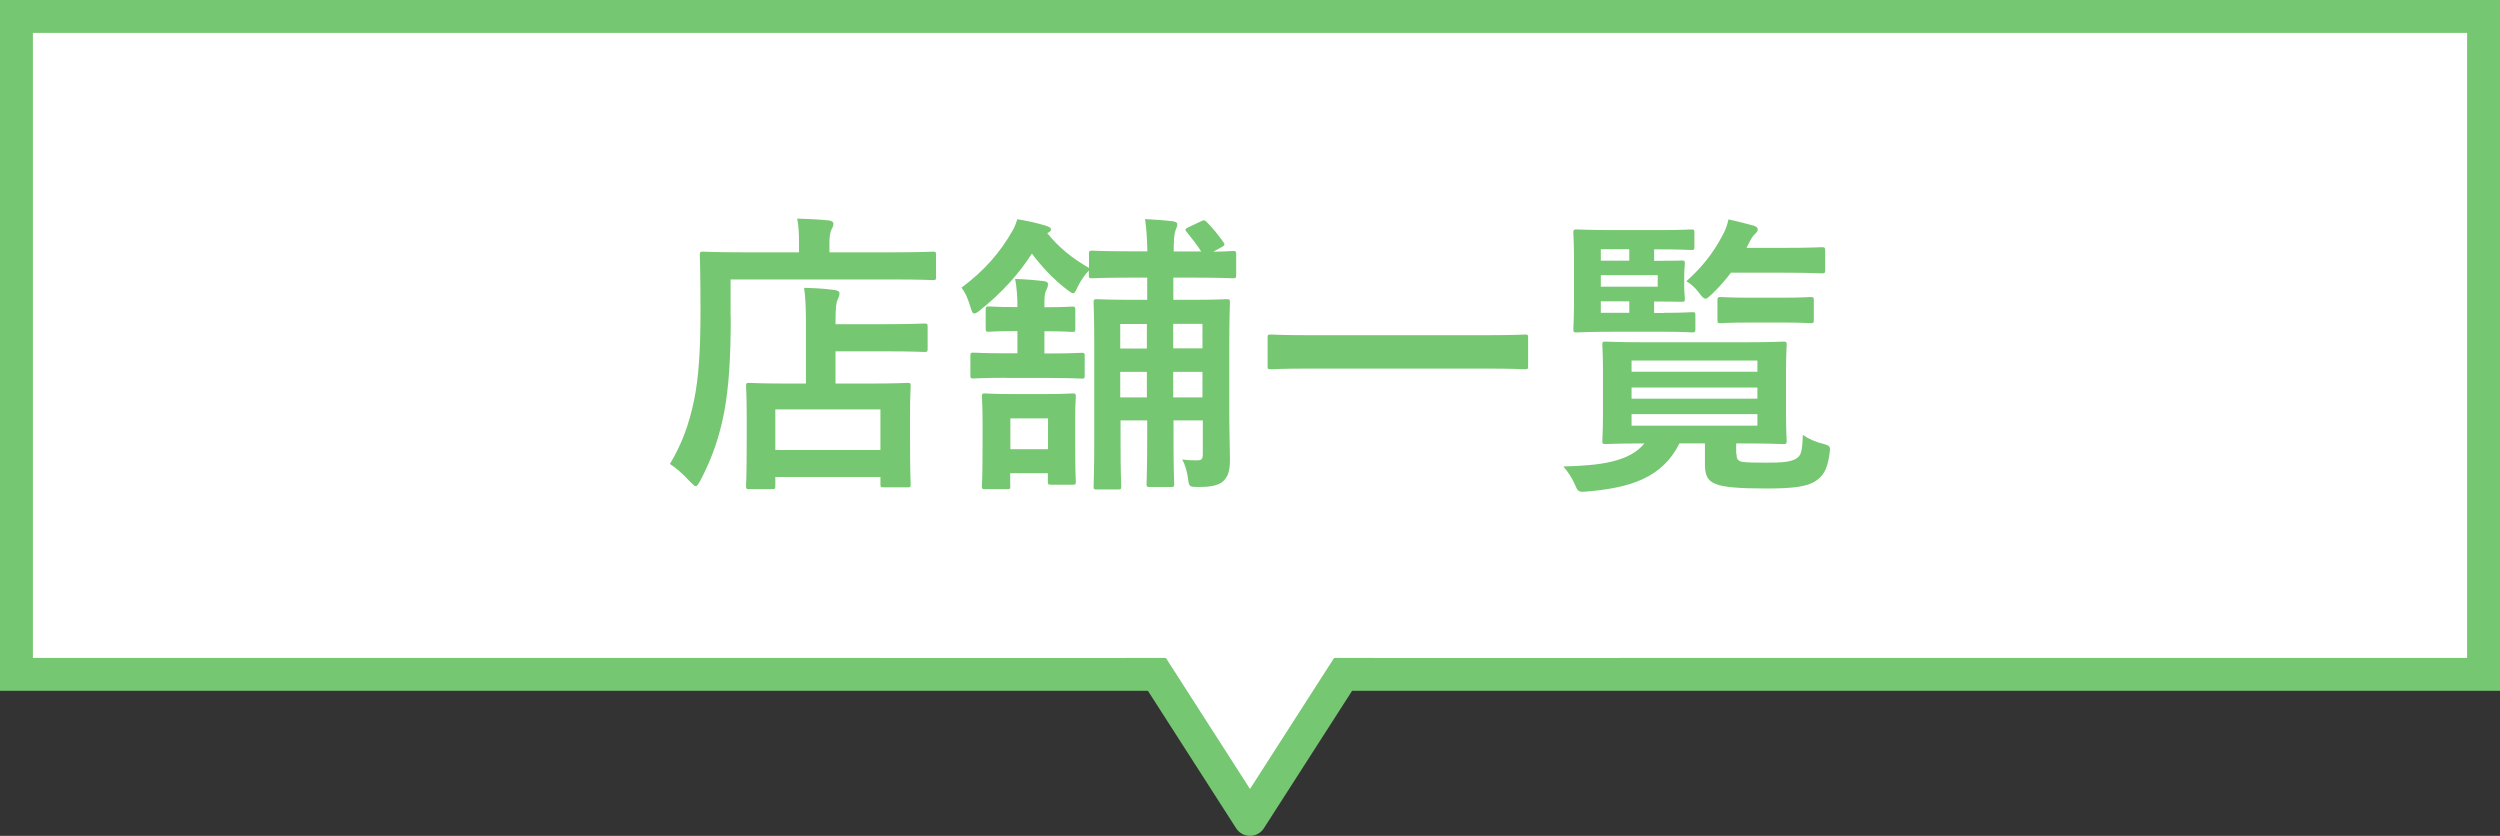 <?xml version="1.0" encoding="UTF-8"?>
<svg id="uuid-ad4df82f-3c62-4b61-8385-15e824c2fb9c" data-name="レイヤー 2" xmlns="http://www.w3.org/2000/svg" viewBox="0 0 152 50.82">
  <rect x="0" y="0" width="152" height="50.82" fill="#333333" stroke="none"/>
  <g id="uuid-8cb88f8d-12f0-4323-947a-94be866af1c8" data-name="txt">
    <g>
      <g>
        <rect x="1" y="1" width="150" height="40" fill="#fff" stroke-width="0"/>
        <path d="m150,2v38H2V2h148m2-2H0v42h152V0h0Z" fill="#76c771" stroke-width="0"/>
      </g>
      <g>
        <path d="m44.43,19.26c0,2.43-.11,4.25-.4,5.8-.29,1.51-.74,2.81-1.44,4.14-.13.23-.2.36-.29.36-.07,0-.18-.11-.36-.29-.41-.45-.88-.86-1.21-1.06.7-1.17,1.17-2.38,1.48-3.93.27-1.33.38-2.99.38-5.38,0-2.27-.04-3.29-.04-3.4,0-.18.02-.2.18-.2.11,0,.72.04,2.43.04h3.42v-.59c0-.54-.02-1.01-.11-1.46.67.02,1.3.05,1.91.11.18.02.29.09.29.2,0,.13-.04.23-.11.34-.07.13-.13.38-.13.77v.63h3.89c1.71,0,2.29-.04,2.41-.04.16,0,.18.02.18.2v1.33c0,.18-.02.2-.18.2-.13,0-.7-.04-2.41-.04h-9.9v2.27Zm1.13,10.48c-.18,0-.2-.02-.2-.2,0-.11.04-.54.04-2.88v-1.31c0-1.3-.04-1.75-.04-1.87,0-.18.02-.2.2-.2.11,0,.7.04,2.4.04h1.04v-3.64c0-.85-.02-1.55-.11-2.18.67.02,1.17.04,1.84.13.18.02.31.09.31.18,0,.18-.05.27-.11.4-.11.22-.13.7-.13,1.39v.11h3.01c1.69,0,2.29-.04,2.39-.04.18,0,.2.02.2.2v1.33c0,.18-.02.2-.2.2-.11,0-.7-.04-2.39-.04h-3.01v1.96h1.96c1.71,0,2.3-.04,2.41-.04.18,0,.2.02.2.2,0,.11-.04.58-.04,1.62v1.49c0,2.3.04,2.75.04,2.86,0,.16-.02.18-.2.18h-1.44c-.18,0-.2-.02-.2-.18v-.45h-6.39v.54c0,.18-.02.2-.2.2h-1.39Zm1.58-2.38h6.39v-2.47h-6.39v2.47Z" fill="#76c771" stroke-width="0"/>
        <path d="m73.04,15.3c-.29-.45-.56-.79-.9-1.21-.11-.13-.09-.16.11-.27l.76-.36c.18-.09.23-.09.36.04.34.34.67.74,1.01,1.22.11.14.09.2-.11.31l-.5.27c.76,0,1.08-.04,1.17-.04.2,0,.22.02.22.2v1.26c0,.18-.02.2-.22.2-.11,0-.65-.04-2.27-.04h-1.33v1.35h1.03c1.55,0,2.09-.04,2.21-.04.18,0,.2.02.2.22,0,.11-.04.95-.04,2.61v4.09c0,1.06.04,2.23.04,2.81,0,.67-.09,1.04-.42,1.35-.31.27-.85.34-1.49.34-.54,0-.58-.02-.63-.45-.05-.47-.2-.94-.36-1.22.34.04.56.05.85.05.32,0,.4-.04.4-.41v-2.02h-1.78v1.22c0,1.66.04,2.52.04,2.65,0,.16-.02.18-.18.18h-1.28c-.2,0-.22-.02-.22-.18,0-.13.04-.99.04-2.65v-1.22h-1.62v1.46c0,1.62.04,2.45.04,2.56,0,.16-.02.18-.2.18h-1.26c-.2,0-.22-.02-.22-.18,0-.13.04-.92.04-2.63v-6.07c0-1.62-.04-2.36-.04-2.47,0-.2.02-.22.22-.22.11,0,.65.04,2.21.04h.83v-1.35h-1.06c-1.62,0-2.18.04-2.29.04-.18,0-.2-.02-.2-.2v-.27c-.23.23-.5.63-.67.97-.12.27-.18.41-.29.41-.07,0-.2-.09-.38-.23-.85-.65-1.55-1.42-2.12-2.18-.79,1.22-1.8,2.36-3.15,3.44-.16.13-.27.2-.36.2-.11,0-.14-.13-.23-.4-.16-.54-.32-.88-.54-1.17,1.4-1.04,2.36-2.16,3.1-3.46.13-.23.2-.41.29-.7.58.09,1.22.23,1.69.38.23.07.36.13.36.23s-.09.18-.23.23c.7.88,1.57,1.57,2.54,2.12v-.85c0-.18.02-.2.2-.2.11,0,.67.04,2.29.04h1.06c-.02-.77-.05-1.31-.14-1.96.7.04,1.17.07,1.67.13.22.04.29.09.29.18,0,.14-.05.23-.11.38-.07.18-.11.54-.11,1.28h1.71Zm-11.88,7.67c-1.39,0-1.85.04-1.96.04-.18,0-.2-.02-.2-.2v-1.17c0-.18.02-.2.2-.2.11,0,.58.04,1.96.04h.7v-1.35h-.16c-1.17,0-1.44.04-1.55.04-.2,0-.22-.02-.22-.2v-1.12c0-.2.02-.22.22-.22.11,0,.38.04,1.55.04h.16c0-.58-.04-1.22-.14-1.71.63.02,1.24.07,1.71.13.18,0,.29.09.29.18,0,.14-.05.25-.11.38-.11.22-.11.41-.11,1.03h.04c1.17,0,1.53-.04,1.64-.04.18,0,.2.02.2.22v1.12c0,.18-.02.2-.2.2-.11,0-.47-.04-1.64-.04h-.04v1.35h.31c1.39,0,1.85-.04,1.96-.04.16,0,.18.02.18.2v1.17c0,.18-.02.2-.18.2-.11,0-.58-.04-1.96-.04h-2.65Zm.27,6.59c0,.16-.02.18-.2.18h-1.33c-.18,0-.2-.02-.2-.18,0-.13.04-.5.04-2.63v-1.19c0-1.08-.04-1.51-.04-1.6,0-.2.02-.22.2-.22.11,0,.5.04,1.73.04h1.85c1.22,0,1.6-.04,1.73-.04.18,0,.2.02.2.22,0,.09-.04.5-.04,1.3v1.31c0,2.02.04,2.41.04,2.52,0,.18-.02.2-.2.2h-1.3c-.18,0-.2-.02-.2-.2v-.5h-2.29v.79Zm0-4.12v1.87h2.29v-1.87h-2.29Zm8.3-4.25v-1.49h-1.62v1.49h1.62Zm0,2.97v-1.55h-1.62v1.55h1.62Zm1.6-4.47v1.49h1.78v-1.49h-1.78Zm1.78,4.47v-1.55h-1.78v1.55h1.78Z" fill="#76c771" stroke-width="0"/>
        <path d="m79.56,22.41c-1.62,0-2.18.04-2.29.04-.18,0-.2-.02-.2-.18v-1.75c0-.16.02-.18.2-.18.11,0,.67.04,2.29.04h10.86c1.62,0,2.18-.04,2.29-.04.18,0,.2.02.2.18v1.75c0,.16-.02.18-.2.18-.11,0-.67-.04-2.29-.04h-10.86Z" fill="#76c771" stroke-width="0"/>
        <path d="m105.58,27.59c0,.27.05.43.34.49.25.04.74.05,1.48.05.9,0,1.46-.04,1.78-.23.31-.18.4-.38.43-1.46.32.23.77.43,1.22.54.47.13.47.16.4.65-.14.95-.38,1.28-.79,1.58-.54.4-1.53.49-3.03.49-1.6,0-2.61-.07-3.08-.27-.43-.16-.67-.43-.67-1.17v-1.3h-1.55c-1.04,2.09-2.99,2.7-5.6,2.92-.56.05-.56.04-.79-.49-.16-.36-.4-.72-.67-1.03,2.25-.05,4.03-.29,4.93-1.4-1.64,0-2.25.04-2.36.04-.18,0-.2-.02-.2-.22,0-.11.04-.54.04-1.6v-2.59c0-1.06-.04-1.49-.04-1.62,0-.18.02-.2.2-.2.11,0,.74.04,2.49.04h5.83c1.73,0,2.36-.04,2.47-.04.2,0,.22.02.22.2,0,.11-.04.56-.04,1.62v2.59c0,1.06.04,1.49.04,1.6,0,.2-.02.22-.22.22-.11,0-.74-.04-2.47-.04h-.38v.63Zm-4.43-8.57c1.22,0,1.62-.04,1.73-.04.18,0,.2.02.2.2v.83c0,.18-.02.2-.2.2-.11,0-.5-.04-1.73-.04h-2.95c-1.51,0-2.23.04-2.34.04-.18,0-.2-.02-.2-.2,0-.11.04-.65.04-1.76v-2.32c0-1.13-.04-1.67-.04-1.78,0-.18.02-.2.2-.2.11,0,.83.04,2.34.04h2.59c1.48,0,1.93-.04,2.03-.04.18,0,.2.02.2.2v.85c0,.18-.02.2-.2.2-.11,0-.56-.04-2.03-.04h-.22v.7c1.08,0,1.58-.02,1.69-.02.16,0,.18.02.18.2,0,.11-.04.31-.04.81v.49c0,.5.04.7.04.81,0,.18-.02.2-.18.2-.11,0-.61-.02-1.69-.02v.7h.58Zm-3.82-3.17h1.73v-.7h-1.73v.7Zm3.46.88h-3.46v.7h3.46v-.7Zm-1.73,2.29v-.7h-1.73v.7h1.73Zm.14,2.9v.68h7.65v-.68h-7.65Zm7.65,2.32v-.68h-7.65v.68h7.65Zm0,.94h-7.65v.7h7.65v-.7Zm-1.6-8.61c-.34.45-.72.88-1.15,1.3-.2.18-.31.29-.4.29-.11,0-.22-.11-.4-.36-.23-.31-.5-.54-.77-.7.95-.85,1.6-1.67,2.18-2.75.2-.36.31-.67.38-1.01.52.11.97.23,1.46.36.22.05.32.14.32.25s-.05.16-.16.27c-.13.11-.23.27-.41.63l-.11.22h2.27c1.62,0,2.18-.04,2.29-.04.2,0,.22.02.22.2v1.17c0,.2-.02.22-.22.22-.11,0-.67-.04-2.29-.04h-3.21Zm1.12,3.04c-1.24,0-1.64.04-1.75.04-.18,0-.2-.02-.2-.2v-1.19c0-.18.02-.2.2-.2.11,0,.5.04,1.75.04h1.96c1.24,0,1.64-.04,1.75-.04.18,0,.2.02.2.2v1.19c0,.18-.02.2-.2.2-.11,0-.5-.04-1.75-.04h-1.96Z" fill="#76c771" stroke-width="0"/>
      </g>
      <polyline points="69.17 39.18 76 49.82 82.83 39.18" fill="#fff" stroke="#76c771" stroke-linecap="round" stroke-linejoin="round" stroke-width="2"/>
      <rect x="53.5" y="34" width="45" height="6" fill="#fff" stroke-width="0"/>
    </g>
  </g>
</svg>